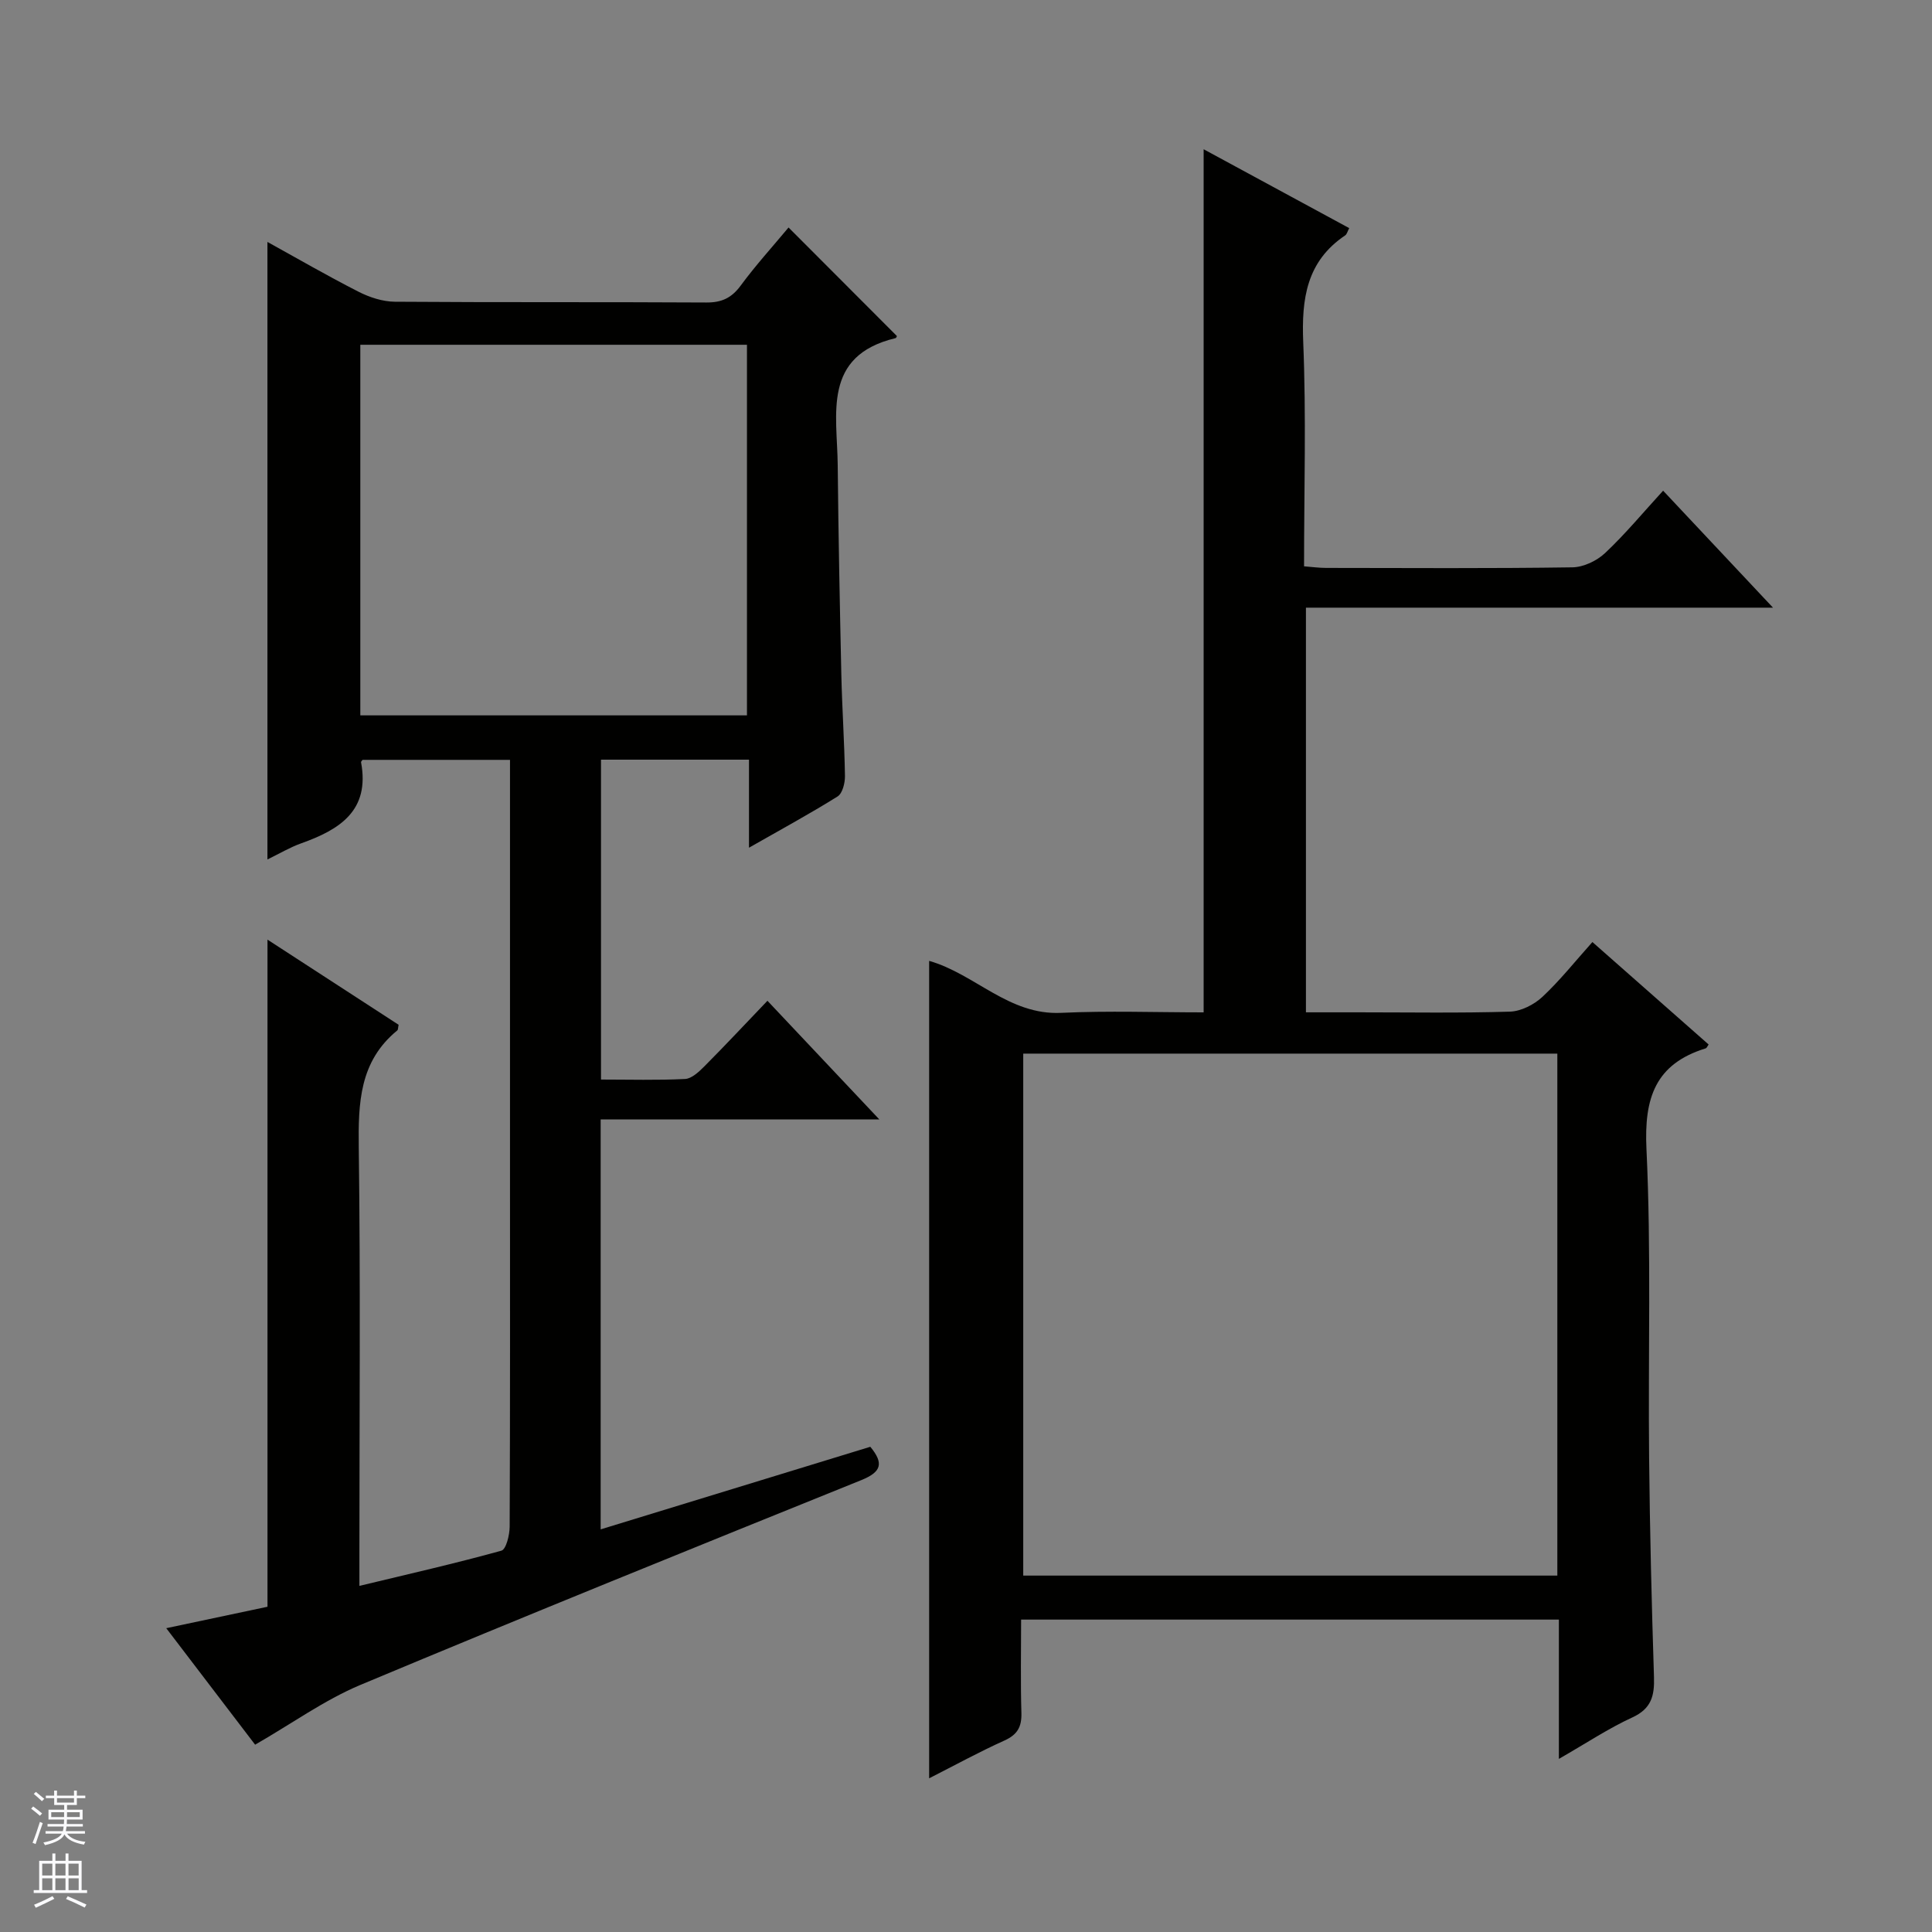 <svg enable-background="new 0 0 400 400" viewBox="0 0 400 400" xmlns="http://www.w3.org/2000/svg"><rect x="0" y="0" width="400" height="400" fill="#808080" stroke="none"/><path d="m52.82 361.22c-6.1-8-12.02-15.76-18.4-24.12 7.44-1.58 14.21-3.01 20.96-4.44 0-45.88 0-91.59 0-138.12 9.26 6.02 18.24 11.85 27.15 17.63-.13.57-.09 1.01-.28 1.17-7.85 6.42-8.09 15.04-7.97 24.3.37 27.99.13 55.99.13 83.98v6.72c10.22-2.46 19.87-4.65 29.4-7.29.98-.27 1.7-3.25 1.71-4.98.11-24.83.07-49.66.07-74.49 0-26 0-51.99 0-77.99 0-1.97 0-3.95 0-6.27-10.47 0-20.52 0-30.53 0-.13.2-.33.36-.31.48 1.88 10.06-4.45 13.97-12.41 16.81-2.31.82-4.45 2.11-6.97 3.33 0-42.65 0-84.96 0-127.85 6.27 3.46 12.49 7.07 18.9 10.33 2.27 1.15 4.97 2.03 7.48 2.05 21.5.16 42.99.03 64.49.16 3.16.02 5.22-.93 7.11-3.5 3.13-4.25 6.7-8.17 9.91-12.03 7.58 7.6 14.97 15 22.43 22.47.02-.04-.09.39-.3.44-15.2 3.67-12.05 15.74-11.95 26.29.14 14.48.43 28.96.75 43.43.16 6.98.64 13.95.75 20.93.02 1.45-.51 3.6-1.53 4.24-5.74 3.59-11.7 6.82-18.34 10.61 0-6.52 0-12.22 0-18.23-10.44 0-20.36 0-30.64 0v66.23c5.84 0 11.64.17 17.41-.12 1.38-.07 2.88-1.5 4-2.62 4.33-4.35 8.52-8.84 13.05-13.57 7.84 8.32 15.11 16.03 23.16 24.56-19.77 0-38.58 0-57.69 0v84.88c18.77-5.75 37.3-11.42 55.83-17.1 2.85 3.45 2.28 5.22-1.86 6.9-34.66 13.99-69.32 28.01-103.8 42.44-7.43 3.14-14.14 7.99-21.71 12.34zm21.78-213.11h80.05c0-25.8 0-51.23 0-76.73-26.81 0-53.33 0-80.05 0z" fill="#010100"/><path d="m322.75 364.16c0-10.31 0-19.42 0-28.84-37.14 0-73.89 0-111.34 0 0 6.43-.13 12.88.06 19.33.08 2.88-.82 4.49-3.52 5.71-5.26 2.37-10.34 5.16-15.58 7.82 0-56.68 0-112.85 0-169.24 9.47 2.69 16.49 11.28 27.32 10.76 9.78-.46 19.6-.1 29.51-.1 0-59.71 0-118.91 0-178.7 10.06 5.45 20.07 10.87 30.14 16.33-.36.68-.48 1.26-.83 1.5-8.01 5.39-9.06 13.12-8.69 22.13.63 15.3.17 30.64.17 46.39 1.68.13 3.11.33 4.55.33 17 .02 34 .13 51-.12 2.31-.03 5.07-1.35 6.78-2.96 4.21-3.96 7.92-8.45 12.01-12.91 7.56 8.05 14.8 15.76 22.75 24.22-32.84 0-64.58 0-96.7 0v83.78h10.74c10.5 0 21 .18 31.49-.14 2.3-.07 5-1.45 6.73-3.06 3.63-3.39 6.75-7.33 10.35-11.35 8.11 7.15 16.08 14.18 24.06 21.21-.26.37-.39.73-.6.8-10.43 3.22-12.77 10.26-12.27 20.78 1.01 21.29.33 42.65.55 63.98.15 15.15.53 30.29 1.01 45.43.12 3.85-.54 6.52-4.47 8.33-4.91 2.25-9.48 5.3-15.22 8.59zm-110.9-146.02v108.07h110.58c0-36.24 0-72.1 0-108.07-37.02 0-73.64 0-110.58 0z" fill="#010100"/><g fill="#fafafc"><path d="m6.45 374.46.42-.45c.65.47 1.27.95 1.85 1.44l-.45.49c-.66-.56-1.26-1.06-1.83-1.48m.93 7.33-.63-.26c.55-1.36 1.05-2.8 1.52-4.33.19.1.38.19.59.27-.46 1.29-.95 2.73-1.48 4.32m-.38-10.38.44-.42c.43.34 1.01.82 1.74 1.44l-.49.49c-.53-.51-1.09-1.01-1.69-1.51m2.5.35h1.72v-1.04h.59v1.04h3.52v-1.04h.59v1.04h1.75v.53h-1.75v1.42h-2.03v.97h3.22v2.03h-3.24c0 .35-.01.66-.03.93h3.32v.53h-3.37c-.03.27-.08.58-.15.94h3.96v.53h-3.71c.67.92 1.93 1.48 3.79 1.68-.13.24-.23.44-.29.59-2.13-.38-3.48-1.08-4.04-2.12-.43.97-1.77 1.72-4.03 2.23-.09-.19-.2-.37-.33-.55 2.1-.42 3.37-1.03 3.81-1.83h-3.36v-.53h3.58c.08-.29.13-.61.16-.94h-3.33v-.53h3.39c.02-.27.04-.58.04-.93h-3.23v-2.03h3.25v-.97h-2.07v-1.42h-1.73zm1.12 3.44v1h2.65c.01-.3.02-.44.01-.4v-.25-.35zm1.19-2h3.52v-.91h-3.52zm4.71 2h-2.63v.59c0 .15-.01.28-.01.4h2.64z"/><path d="m13.55 383.74h.63v1.52h2.72v6.07h1.13v.6h-11.05v-.6h1.13v-6.07h2.73v-1.52h.63v1.52h2.1v-1.52zm-2.68 8.83.38.56c-1.24.63-2.53 1.25-3.85 1.85-.1-.21-.21-.42-.34-.63 1.36-.55 2.63-1.15 3.81-1.78m-2.13-4.27h2.1v-2.45h-2.1zm0 3.04h2.1v-2.46h-2.1zm2.72-3.04h2.1v-2.45h-2.1zm0 3.04h2.1v-2.46h-2.1zm6.07 3.6c-1.41-.71-2.7-1.3-3.86-1.78l.35-.56c1.45.62 2.75 1.19 3.88 1.72zm-1.25-9.09h-2.1v2.45h2.1zm-2.09 5.49h2.1v-2.46h-2.1z"/></g></svg>